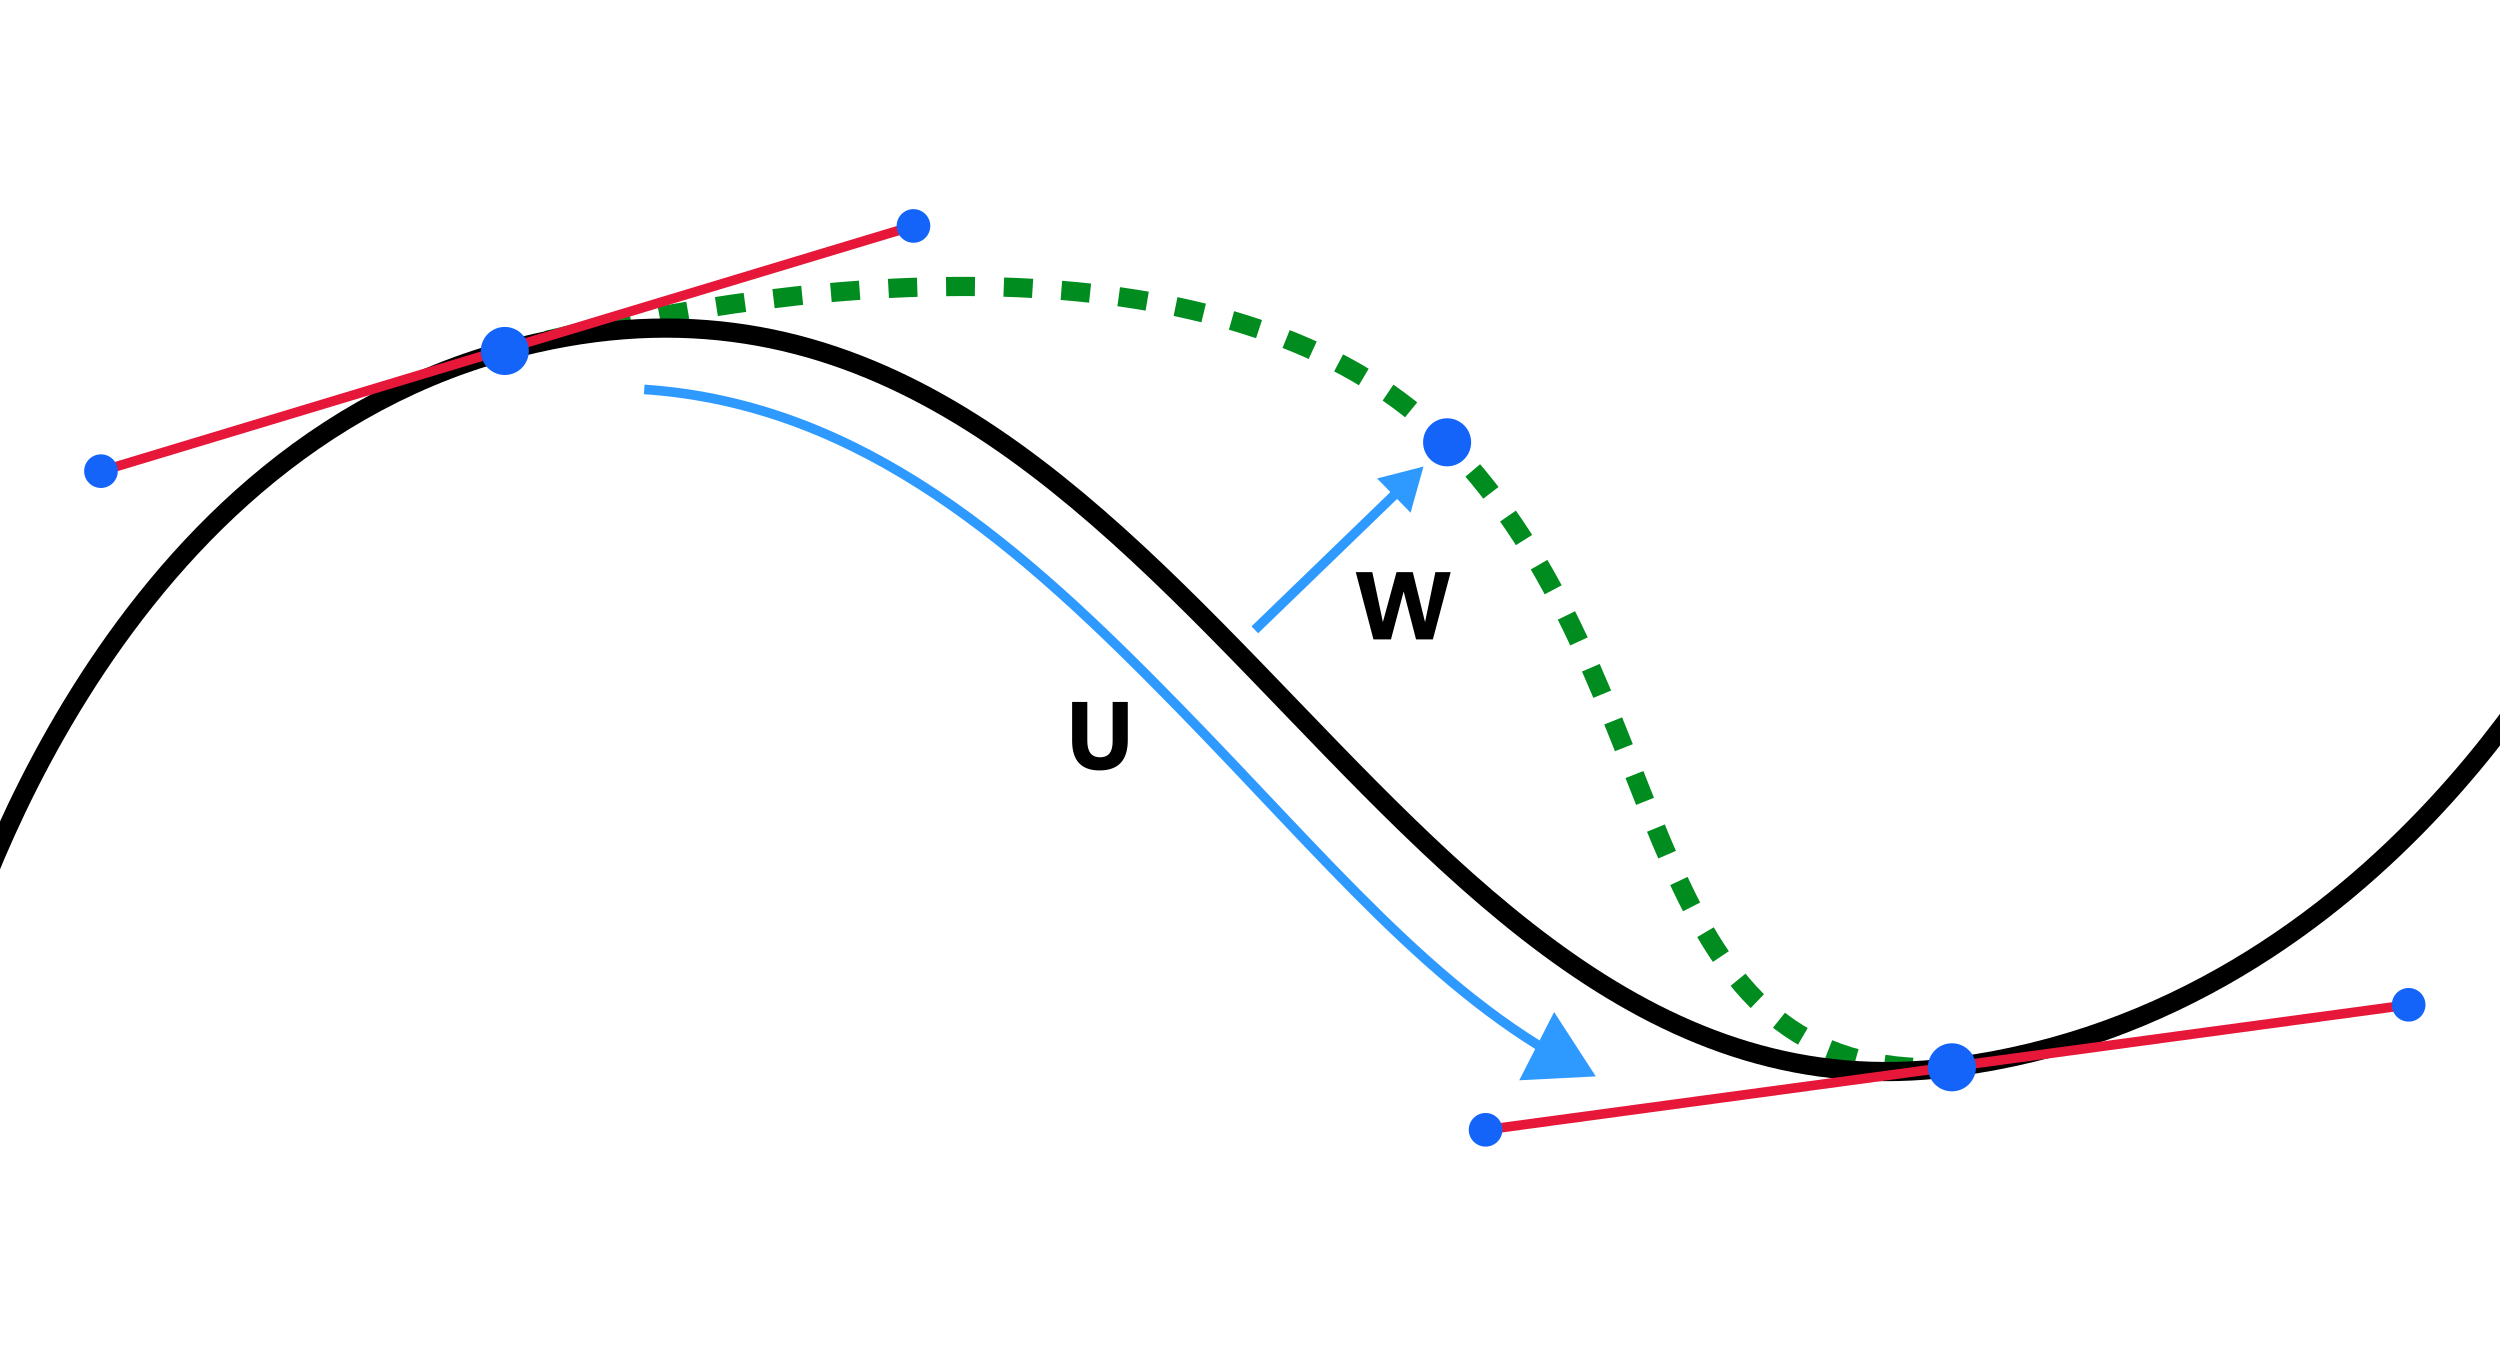<svg xmlns="http://www.w3.org/2000/svg" width="520px" height="280px" viewBox="0 0 520 280">

	<g fill="none" stroke-width="4">

		<path stroke="#008C1E" stroke-dasharray="6,6" d="M113.71,70.79C180.83,54.45,261.65,51.74,301,92c48.39,49.52,37.52,128.62,99,130.09"/>
		<path stroke="#000000" d="M-10,203c0,0,28-106,115-130c137.85-38.03,177.56,164.88,301,149c91.17-11.73,133-100,133-100"/>

	</g>

	<path fill="none" stroke="#E61739" stroke-width="2" d="M309,235l192-26M21,98l169-51"/>

	<g fill="#1464FA">
		<circle cx="190" cy="47"  r="3.5"/>
		<circle cx="21"  cy="98"  r="3.5"/>
		<circle cx="501" cy="209" r="3.5"/>
		<circle cx="309" cy="235" r="3.5"/>
		<circle cx="105" cy="73"  r="5"/>
		<circle cx="406" cy="222" r="5"/>
		<circle cx="301" cy="92"  r="5"/>
	</g>

	<path fill="none" stroke="#2E9AFF" stroke-width="2" d="M134,81c45.6,3.06,78.9,33.16,111,66c30.88,31.59,53.44,59.63,83,75M261,131l30-29"/>
	<path fill="#2E9AFF" d="M323.26,210.5l-7.26,14.2l15.93-0.81zM293.4,106.64l2.69-9.6l-9.66,2.48z"/>

	<path d="M231.43,154.24c0,2.19-0.87,3.28-2.61,3.28c-1.77,0-2.66-1.13-2.66-3.4V146H223v8.09c0,4.11,1.9,6.16,5.7,6.16c3.92,0,5.88-2.1,5.88-6.31V146h-3.15zM298.56,119l-2.15,10.41L293.86,119h-3.38l-2.84,10.39l-2.2-10.39H282l3.68,14h3.64l2.64-9.97l2.58,9.97h3.5l3.7-14z"/>

</svg>
